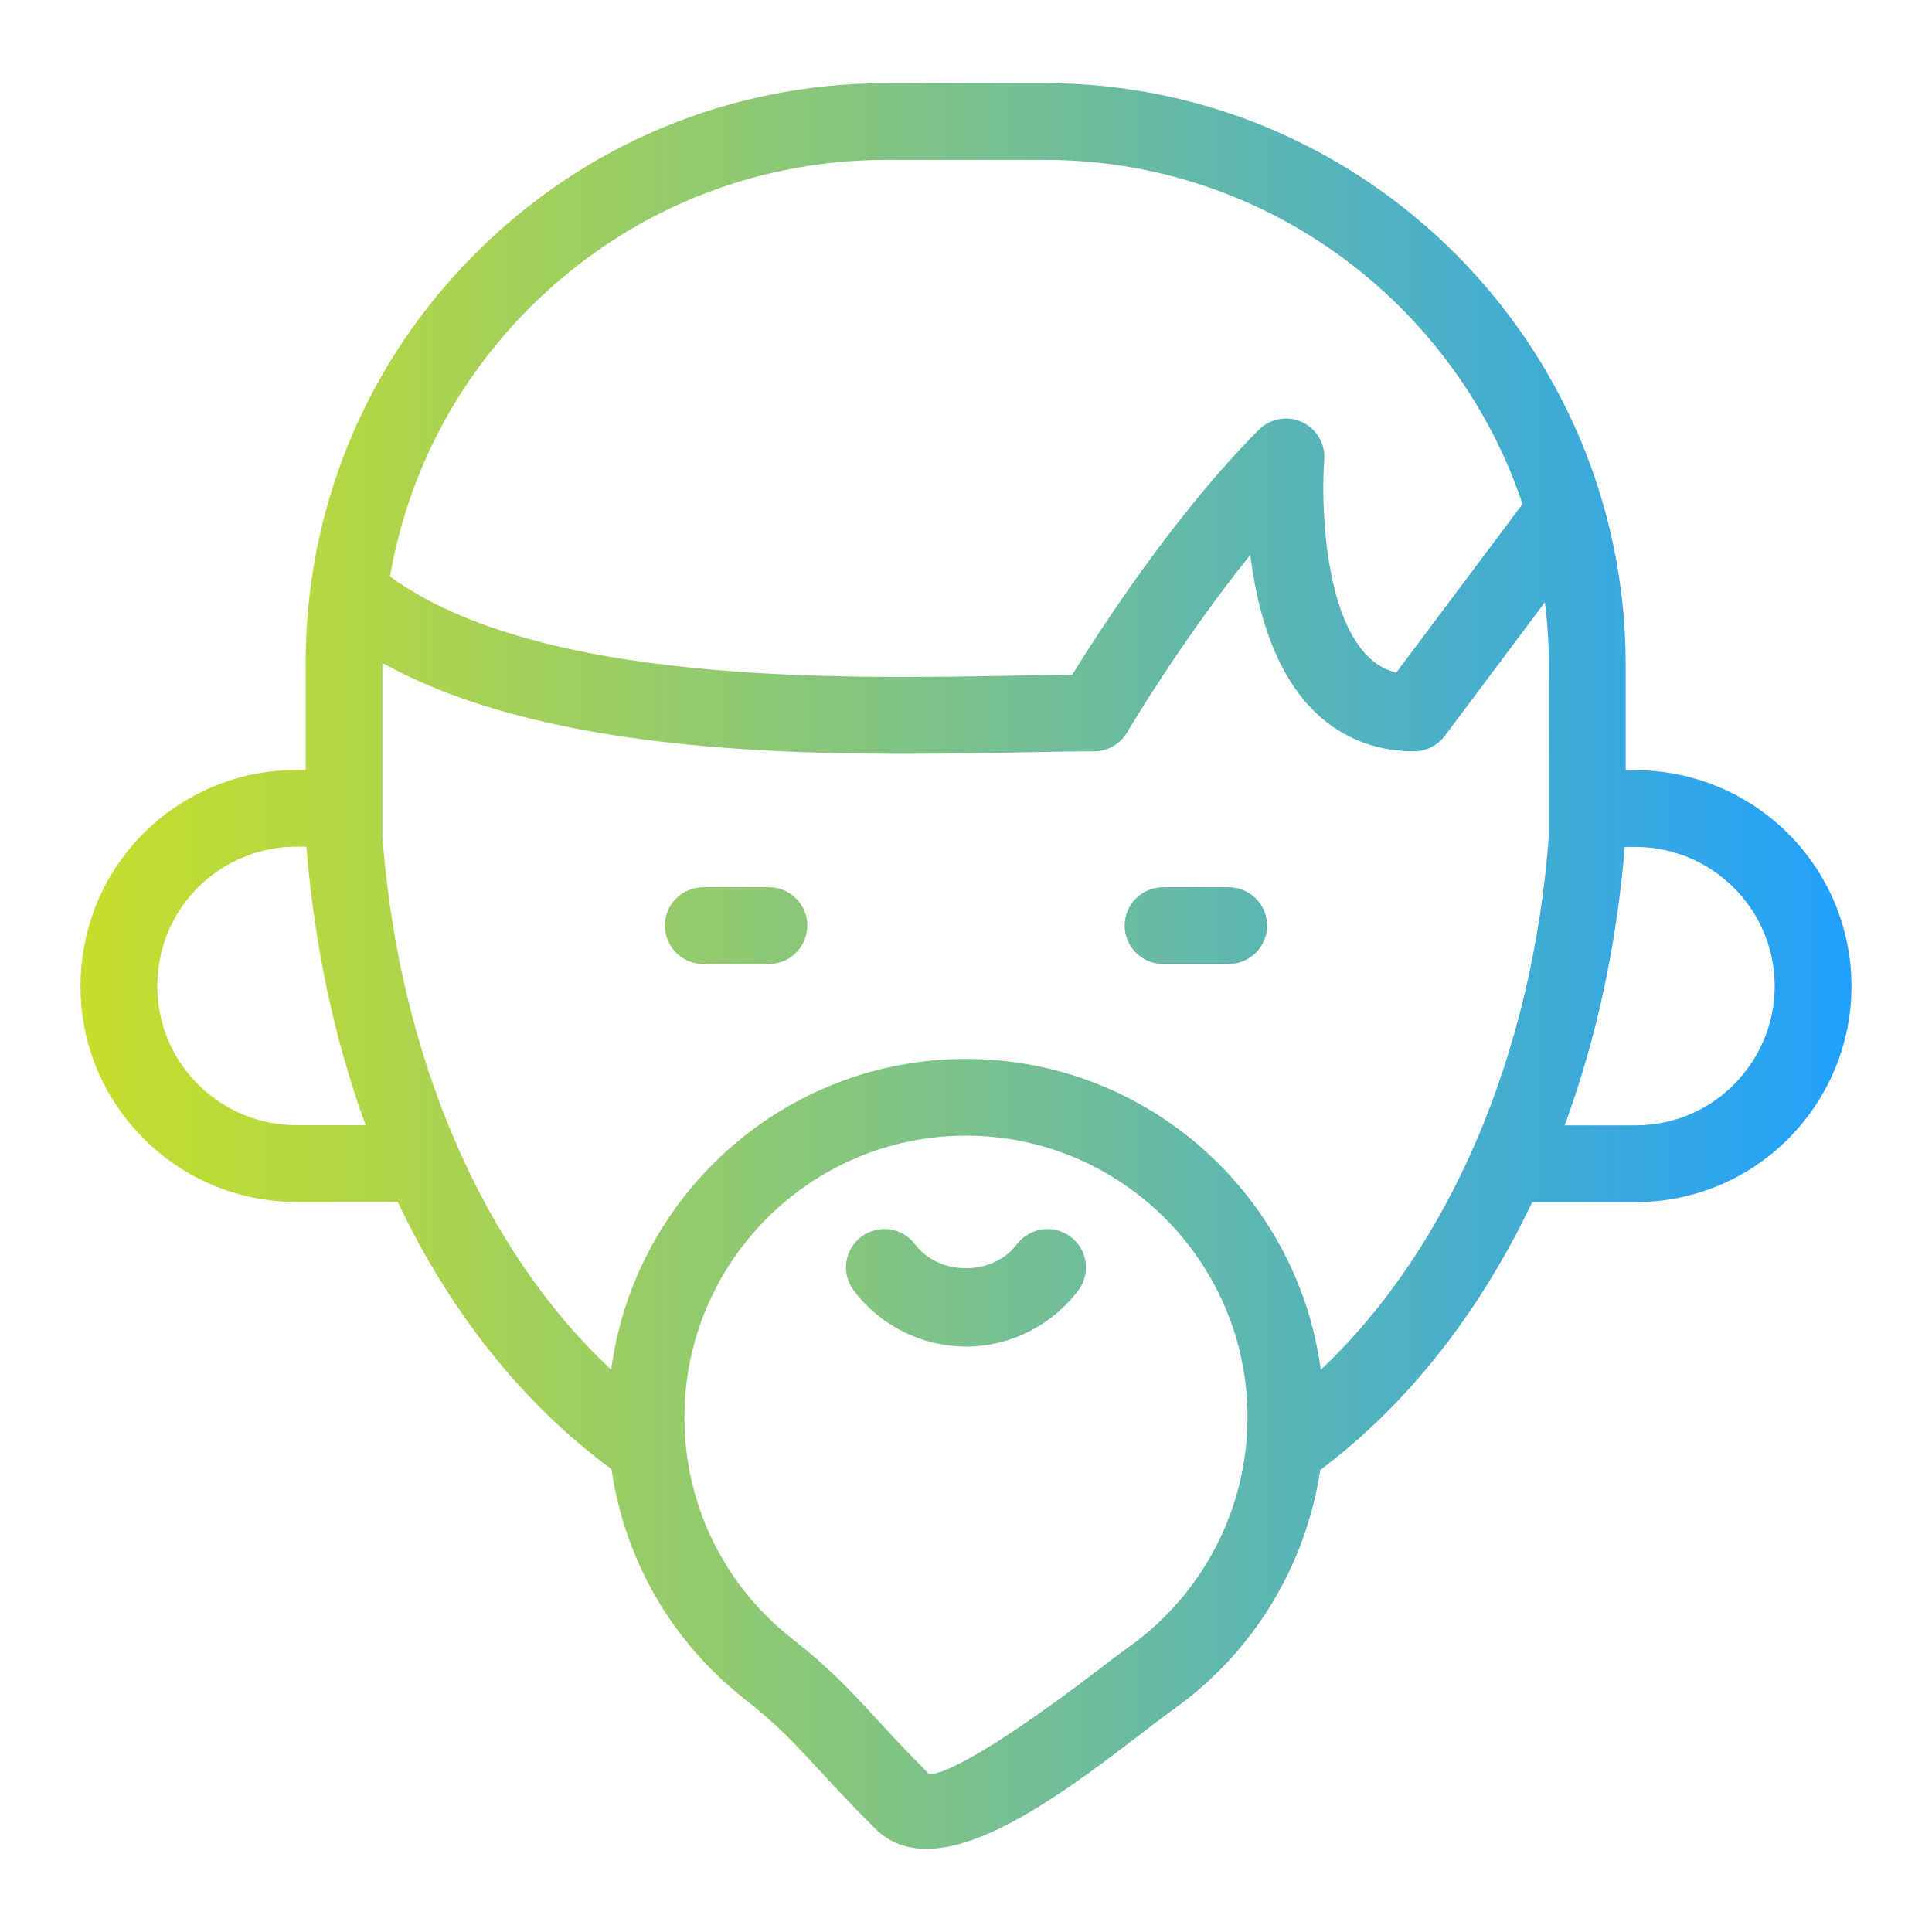 <svg xmlns="http://www.w3.org/2000/svg" xmlns:xlink="http://www.w3.org/1999/xlink" viewBox="0 0 96 96"><linearGradient id="SVGID_2_" gradientUnits="userSpaceOnUse" x1="4" x2="92" y1="48" y2="48"><stop offset="0" stop-color="#c6de2c"></stop><stop offset=".145" stop-color="#b3d744"></stop><stop offset=".453" stop-color="#82c482"></stop><stop offset=".894" stop-color="#34a7e4"></stop><stop offset="1" stop-color="#21a0fd"></stop></linearGradient><g id="Layer_1"></g><g id="Layer_2"></g><g id="Layer_3"></g><g id="Layer_4"><path d="m81.265 38.271h-.486v-5.241c0-15.935-12.951-28.898-28.87-28.898h-7.853c-7.731 0-14.993 3.009-20.448 8.476-5.447 5.458-8.438 12.712-8.421 20.421l.003 5.229h-.465c-5.131 0-9.557 3.645-10.522 8.663-.621 3.182.198 6.427 2.246 8.899 2.054 2.481 5.07 3.903 8.275 3.903h5.041c2.602 5.488 6.202 10.032 10.62 13.277.65 4.501 2.985 8.577 6.639 11.444 1.597 1.251 2.427 2.149 3.682 3.509.736.798 1.586 1.717 2.764 2.894.718.72 1.592 1.021 2.565 1.021 3.194 0 7.457-3.263 10.777-5.803.595-.457 1.108-.851 1.504-1.133 3.967-2.824 6.573-7.145 7.284-11.889 4.335-3.238 7.922-7.82 10.534-13.311h5.13c3.225 0 6.245-1.425 8.286-3.912 2.046-2.49 2.866-5.729 2.247-8.883-.984-5.024-5.414-8.666-10.532-8.666zm-54.957-22.968c4.735-4.744 11.037-7.359 17.748-7.359h7.853c11.027 0 20.406 7.172 23.745 17.099l-6.274 8.377c-.587-.143-1.081-.444-1.519-.916-2.127-2.301-2.208-7.744-2.06-9.65.062-.795-.379-1.546-1.104-1.882-.725-.332-1.582-.18-2.147.385-4.145 4.145-7.882 9.92-9.271 12.168-.811.009-1.704.025-2.662.044-9.013.17-23.855.442-31.238-4.924.871-5.026 3.251-9.657 6.929-13.342zm-11.583 40.607c-2.065 0-4.009-.919-5.337-2.524-1.316-1.59-1.842-3.679-1.44-5.738.622-3.229 3.471-5.577 6.777-5.577h.5c.402 4.964 1.406 9.62 2.943 13.839zm41.378 25.917c-.423.301-.973.72-1.609 1.208-4.641 3.552-7.518 5.176-8.326 5.117-1.134-1.136-1.951-2.021-2.659-2.788-1.281-1.388-2.293-2.484-4.131-3.922-3.412-2.677-5.368-6.694-5.368-11.02 0-7.713 6.275-13.991 13.989-13.991s13.99 6.278 13.99 13.991c-.001 4.518-2.201 8.778-5.886 11.405zm9.525-13.765c-1.161-8.703-8.614-15.444-17.63-15.444-9.013 0-16.466 6.737-17.629 15.437-6.367-5.927-10.543-15.565-11.367-26.472v-8.557c0-.029.002-.058.002-.086 6.988 3.904 17.414 4.517 25.826 4.517 2.109 0 4.093-.037 5.862-.071 1.377-.028 2.615-.053 3.668-.053.677 0 1.302-.357 1.645-.941.034-.059 2.697-4.567 6.122-8.821.311 2.555 1.09 5.524 2.929 7.517 1.356 1.469 3.156 2.245 5.205 2.245.601 0 1.167-.283 1.527-.764l4.977-6.645c.126 1.018.199 2.053.199 3.105l.005 8.414c-.798 10.962-4.963 20.615-11.341 26.619zm20.974-14.664c-1.314 1.602-3.259 2.521-5.337 2.521h-3.519c1.564-4.249 2.586-8.917 2.986-13.836h.533c3.299 0 6.154 2.35 6.789 5.586.399 2.034-.13 4.121-1.452 5.729zm-46.487-7.405c0 1.052-.854 1.906-1.908 1.906h-3.264c-1.053 0-1.908-.854-1.908-1.906 0-1.053.855-1.906 1.908-1.906h3.264c1.053-.001 1.908.853 1.908 1.906zm22.847 0c0 1.052-.855 1.906-1.908 1.906h-3.263c-1.053 0-1.908-.854-1.908-1.906 0-1.053.855-1.906 1.908-1.906h3.263c1.053-.001 1.908.853 1.908 1.906zm-9.386 18.129c-1.313 1.748-3.398 2.788-5.578 2.788s-4.265-1.04-5.577-2.788c-.634-.841-.464-2.037.378-2.67.843-.633 2.038-.466 2.671.379 1.191 1.583 3.864 1.583 5.056 0 .633-.842 1.83-1.009 2.671-.379.842.634 1.012 1.829.379 2.67z" fill="url(#SVGID_2_)"></path></g></svg>